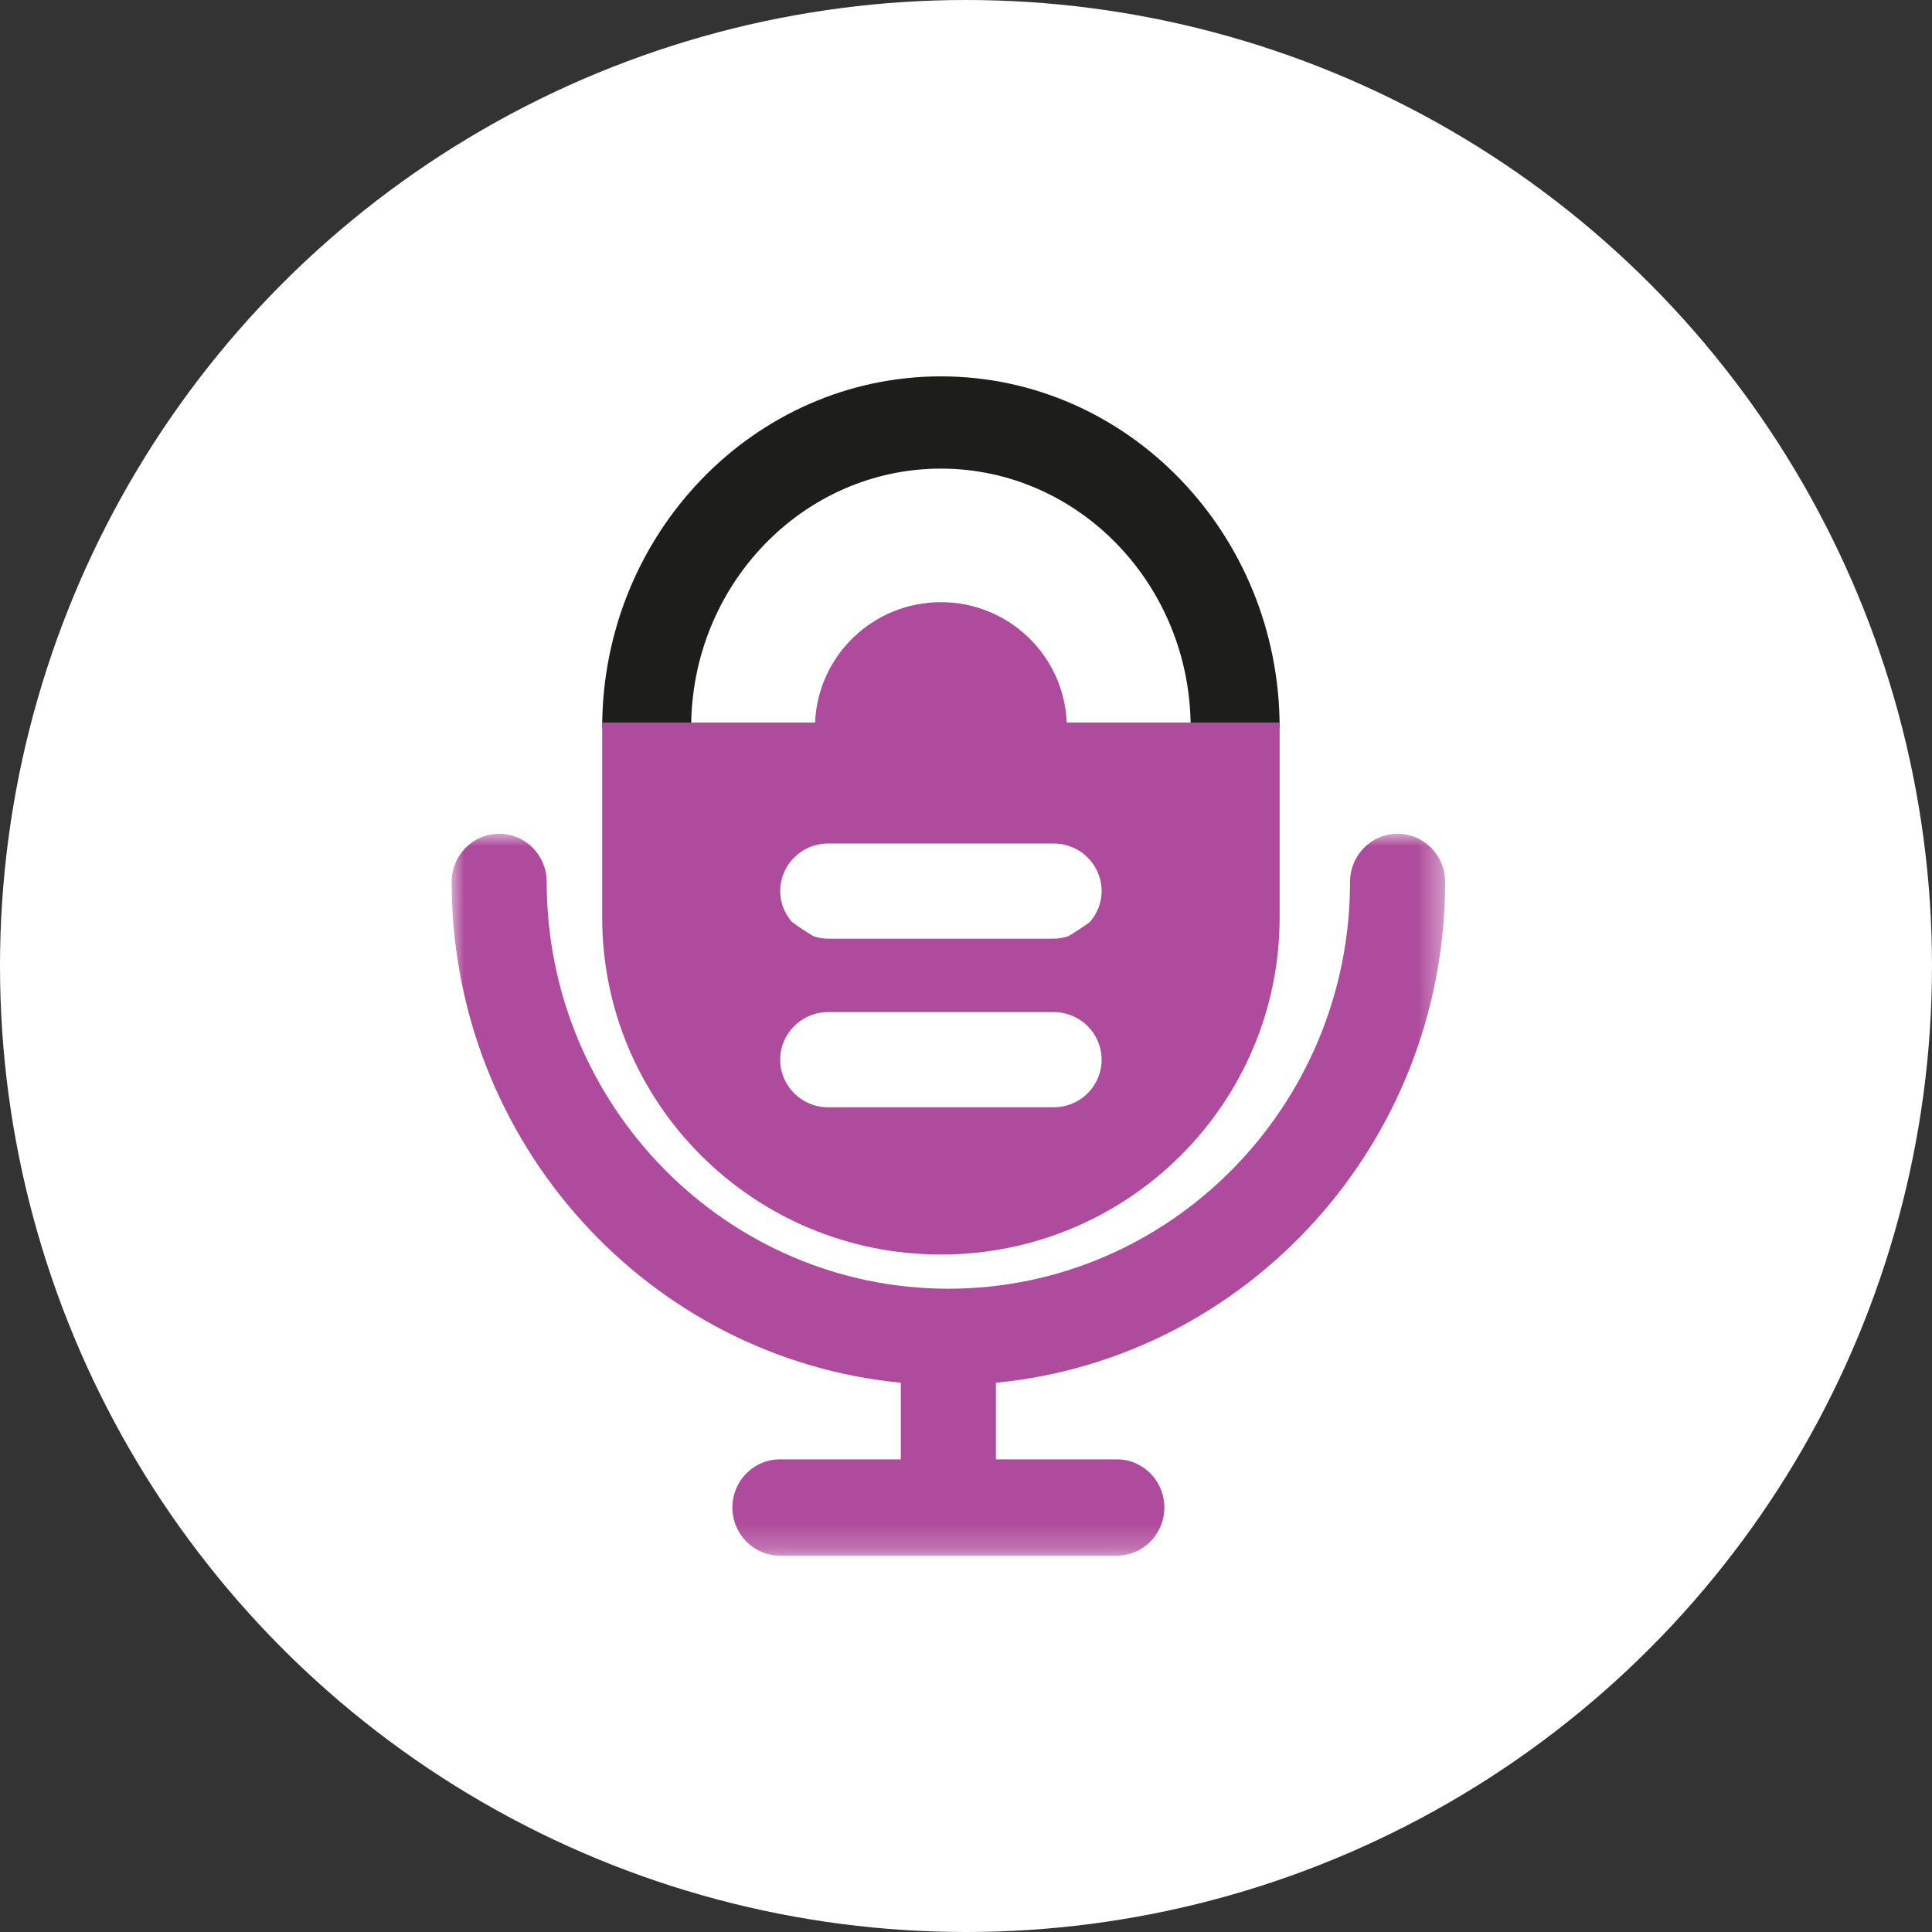<?xml version="1.0" encoding="UTF-8"?>
<svg width="77px" height="77px" viewBox="0 0 77 77" version="1.1" xmlns="http://www.w3.org/2000/svg" xmlns:xlink="http://www.w3.org/1999/xlink">
    <rect x="0" y="0" width="77" height="77" fill="#333333" stroke="none"/>
    <title>Group 4</title>
    <defs>
        <polygon id="path-1" points="0 7.10542736e-15 39.595 7.10542736e-15 39.595 28.772 0 28.772"></polygon>
    </defs>
    <g id="HOMEPAGE" stroke="none" stroke-width="1" fill="none" fill-rule="evenodd">
        <g id="HOME---Desktop---Not-Logged" transform="translate(-632, -1024)">
            <g id="Group-4" transform="translate(632, 1024)">
                <circle id="Oval" fill="#FFFFFF" cx="38.5" cy="38.5" r="38.5"></circle>
                <g id="Group-8" transform="translate(18, 15)">
                    <path d="M9.546,14 C9.546,8.308 14.012,3.677 19.5,3.677 C24.989,3.677 29.454,8.308 29.454,14 L29.454,14 L33,14 L33,14 C33,6.28 26.944,0 19.5,0 C12.057,0 6,6.28 6,14 L6,14 L9.546,14 Z" id="Fill-1" fill="#1D1D1B"></path>
                    <path d="M15,18.619 L17.56,18.619 L21.441,18.619 L24,18.619 C25.052,18.619 25.905,19.468 25.905,20.515 C25.905,20.984 25.727,21.408 25.443,21.74 C25.167,21.945 24.878,22.135 24.581,22.311 C24.397,22.37 24.204,22.411 24,22.411 L15,22.411 C14.797,22.411 14.604,22.371 14.42,22.312 C14.122,22.135 13.833,21.945 13.556,21.738 C13.273,21.408 13.095,20.984 13.095,20.515 C13.095,19.468 13.948,18.619 15,18.619 M24,29.13 L15,29.13 C13.948,29.13 13.095,28.282 13.095,27.234 C13.095,26.715 13.305,26.245 13.645,25.903 C13.99,25.555 14.469,25.338 15,25.338 L24,25.338 C24.531,25.338 25.01,25.555 25.355,25.903 C25.695,26.246 25.905,26.715 25.905,27.234 C25.905,28.282 25.052,29.13 24,29.13 M19.5,35 C26.955,35 33,28.984 33,21.561 L33,13.796 L29.454,13.796 L24.515,13.796 C24.405,11.129 22.205,9 19.5,9 C16.795,9 14.595,11.129 14.485,13.796 L9.546,13.796 L6,13.796 L6,21.561 C6,28.984 12.045,35 19.5,35" id="Fill-3" fill="#AF4B9C"></path>
                    <g id="Group-7" transform="translate(0, 18.228)">
                        <mask id="mask-2" fill="white">
                            <use xlink:href="#path-1"></use>
                        </mask>
                        <g id="Clip-6"></g>
                        <path d="M39.595,1.919 C39.595,0.859 38.747,7.10542736e-15 37.701,7.10542736e-15 C36.654,7.10542736e-15 35.806,0.859 35.806,1.919 C35.806,10.86 28.624,18.134 19.797,18.134 C10.971,18.134 3.789,10.86 3.789,1.919 C3.789,0.859 2.941,7.10542736e-15 1.895,7.10542736e-15 C0.848,7.10542736e-15 0,0.859 0,1.919 C0,12.329 7.872,20.912 17.902,21.881 L17.902,24.934 L13.084,24.934 C12.038,24.934 11.189,25.793 11.189,26.853 C11.189,27.913 12.038,28.772 13.084,28.772 L26.511,28.772 C27.557,28.772 28.406,27.913 28.406,26.853 C28.406,25.793 27.557,24.934 26.511,24.934 L21.692,24.934 L21.692,21.881 C31.723,20.912 39.595,12.329 39.595,1.919" id="Fill-5" fill="#AF4B9C" mask="url(#mask-2)"></path>
                    </g>
                </g>
            </g>
        </g>
    </g>
</svg>